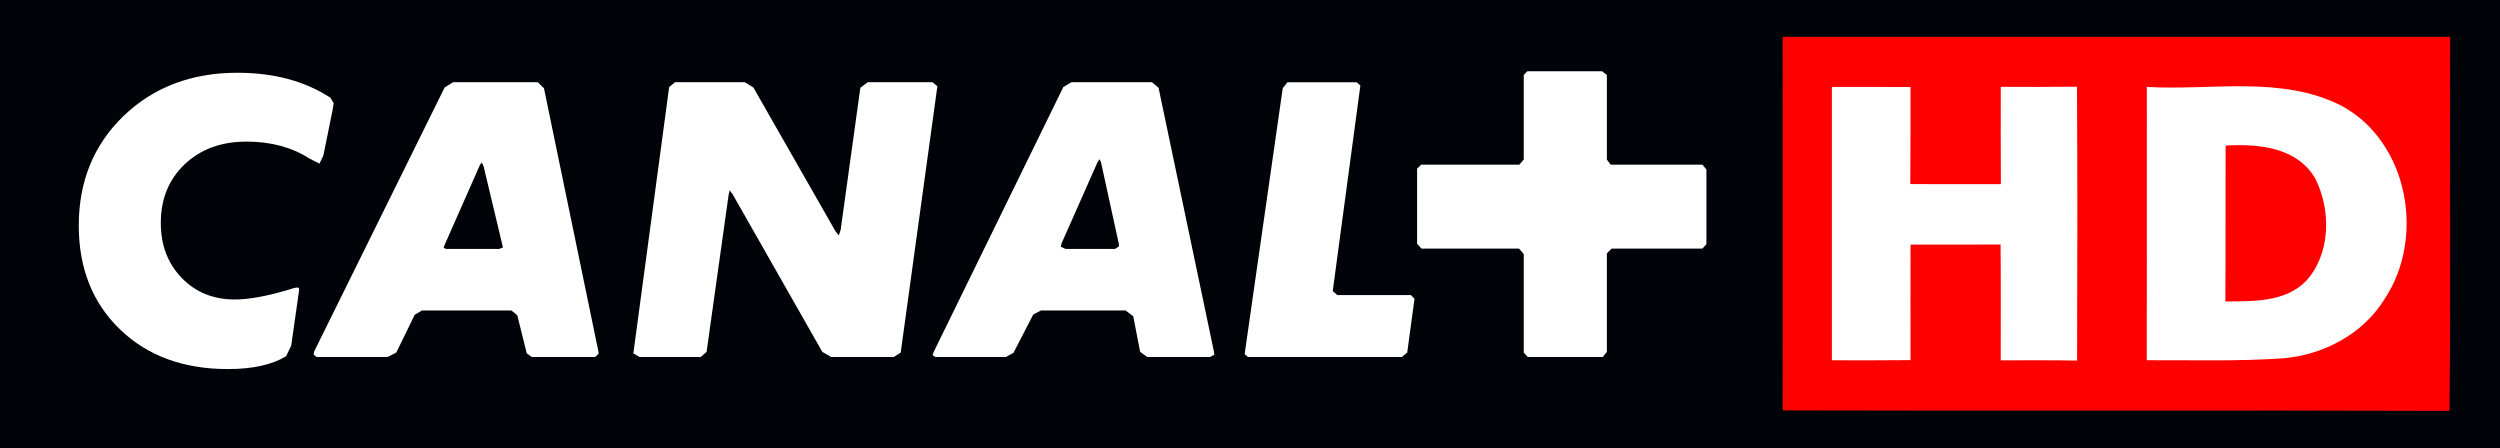 <?xml version="1.0" encoding="UTF-8" standalone="no"?>
<svg
   xmlns:dc="http://purl.org/dc/elements/1.1/"
   xmlns:cc="http://creativecommons.org/ns#"
   xmlns:rdf="http://www.w3.org/1999/02/22-rdf-syntax-ns#"
   xmlns:svg="http://www.w3.org/2000/svg"
   xmlns="http://www.w3.org/2000/svg"
   id="svg7900"
   height="94.968"
   width="529.985"
   version="1.1">
  <rect width="100%" height="100%" fill="#333333" stroke="none"/>
  <defs
     id="defs7902" />
  <g
     id="g3360">
    <path
       style="fill:#000408;fill-opacity:1;fill-rule:nonzero;stroke:none"
       id="path4522"
       d="m 0,94.968 529.985,0 L 529.985,0 0,0 0,94.968 Z" />
    <path
       style="fill:#ffffff;fill-opacity:1;fill-rule:nonzero;stroke:none"
       id="path4530"
       d="m 70.519,23.272 0.216,-1.406 -0.689,-1.148 c -5.395,-3.53 -11.98,-5.294 -19.728,-5.294 -9.728,0 -17.763,3.056 -24.119,9.154 -6.327,6.112 -9.498,13.86 -9.498,23.229 0,9.053 2.913,16.4 8.723,22.01 5.825,5.624 13.458,8.422 22.885,8.422 5.223,0 9.34,-0.903 12.339,-2.712 l 1.09,-2.253 1.664,-11.708 c 0.103,-0.876 -0.358,-0.746 -2.669,-0.012 -4.448,1.291 -8.121,1.937 -10.947,1.937 -4.563,0 -8.322,-1.535 -11.263,-4.577 -2.956,-3.07 -4.433,-6.944 -4.433,-11.65 0,-5.079 1.679,-9.211 5.05,-12.425 3.372,-3.2 7.719,-4.821 13.128,-4.821 5.165,0 9.627,1.205 13.329,3.587 l 2.123,1.09 0.832,-1.722 1.966,-9.699" />
    <path
       style="fill:#ffffff;fill-opacity:1;fill-rule:nonzero;stroke:none"
       id="path4534"
       d="m 115.313,18.695 -1.32,-1.263 -17.935,0 -1.793,1.104 -27.634,55.913 -0.158,0.689 0.631,0.545 15.051,0 1.851,-0.933 3.903,-8.006 1.55,-0.933 18.939,0 1.263,1.019 2.009,8.078 1.076,0.775 13.444,0 0.704,-0.704 0,-0.302 -11.579,-55.985 z m -9.47,34.076 -11.277,0 -0.517,-0.23 0.143,-0.473 7.533,-17.06 0.402,-0.56 0.387,0.775 3.946,16.543 0.158,0.689 -0.775,0.316" />
    <path
       style="fill:#ffffff;fill-opacity:1;fill-rule:nonzero;stroke:none"
       id="path4538"
       d="m 134.267,74.91 1.306,0.775 12.97,0 1.248,-1.09 4.663,-33.23 0.23,-1.019 0.603,0.79 19.04,33.459 1.865,1.09 13.272,0 1.478,-0.933 7.777,-56.459 -1.033,-0.861 -13.731,0 -1.564,1.177 -4.175,30.116 -0.387,1.177 -0.704,-0.861 -17.418,-30.503 -1.822,-1.104 -14.778,0 -1.248,1.019 -7.59,56.459" />
    <path
       style="fill:#ffffff;fill-opacity:1;fill-rule:nonzero;stroke:none"
       id="path4542"
       d="m 257.328,74.451 -11.722,-55.842 -1.392,-1.177 -17.088,0 -1.707,1.019 -27.476,56.143 -0.244,0.704 0.631,0.387 14.893,0 1.621,-0.876 4.204,-8.135 1.636,-0.861 17.92,0 1.636,1.234 1.463,7.547 1.507,1.09 13.272,0 0.932,-0.473 -0.08,-0.761 m -20.116,-22.225 -0.832,0.545 -10.488,0 -1.004,-0.459 0.143,-0.704 7.604,-17.16 0.459,-0.702 0.316,0.702 3.716,17.002 0.08,0.387 0,0.387" />
    <path
       style="fill:#ffffff;fill-opacity:1;fill-rule:nonzero;stroke:none"
       id="path4546"
       d="m 272.938,17.433 -1.004,1.263 -8.078,56.373 0.702,0.618 32.613,0 1.148,-0.933 1.55,-11.421 -0.775,-0.775 -15.596,0 -0.947,-0.847 0,-0.157 5.84,-43.416 -0.79,-0.702 -14.663,0" />
    <path
       style="fill:#ffffff;fill-opacity:1;fill-rule:nonzero;stroke:none"
       id="path4550"
       d="m 340.646,53.718 1.004,-1.019 19.255,0 0.847,-0.933 0,-15.84 -0.847,-1.019 -19.47,0 -0.79,-1.09 0,-17.92 -1.004,-0.79 -15.854,0 -0.761,0.79 0,17.92 -0.932,1.09 -20.819,0 -0.861,0.861 0,15.926 0.933,1.004 20.661,0 1.019,1.162 0,20.89 0.847,0.933 15.897,0 0.876,-1.09 0,-20.876" />
    <g
       id="g3189"
       transform="matrix(1.035,0,0,1.035,-36.029,-4.356)">
      <path
         style="fill:#ff0000"
         id="path3091"
         d="m 399.952,11.763 c 45.573,0 91.135,0.012 136.708,0 -0.108,25.528 0.143,51.068 -0.131,76.608 -45.525,-0.167 -91.051,0.036 -136.576,-0.108 0.024,-25.504 0.012,-50.997 0,-76.501 z" />
      <path
         style="fill:#ffffff"
         id="path3097"
         d="m 410.022,22.013 c 5.376,-0.012 10.739,-0.012 16.103,0.012 -0.012,6.63 0.024,13.26 -0.036,19.89 6.188,0.012 12.364,0 18.552,0.012 -0.048,-6.642 -0.024,-13.284 -0.024,-19.926 5.196,0.012 10.405,0.024 15.613,-0.036 0.119,18.695 0.072,37.402 0.024,56.097 -5.22,-0.084 -10.429,-0.06 -15.649,-0.048 0,-7.908 0.048,-15.816 -0.024,-23.724 -6.152,0.036 -12.292,0.024 -18.444,0.012 -0.024,7.884 -0.012,15.78 0,23.665 -5.376,0.06 -10.751,0.048 -16.115,0.036 0.012,-18.671 0,-37.331 0,-55.99 z" />
      <path
         style="fill:#ffffff"
         id="path3099"
         d="m 474.53,22.013 c 13.248,0.776 27.535,-2.401 39.863,3.847 13.738,7.406 17.238,27.033 8.816,39.636 -4.42,7.144 -12.459,11.372 -20.702,12.101 -9.318,0.645 -18.659,0.358 -27.989,0.394 0.036,-18.659 0.012,-37.319 0.012,-55.978 z" />
      <path
         style="fill:#ff0000"
         id="path3109"
         d="m 490.669,34.03 c 6.606,-0.406 14.657,0.323 18.337,6.714 3.309,6.451 3.225,15.494 -1.875,21.037 -4.312,4.372 -10.835,4.109 -16.509,4.181 0.072,-10.644 0,-21.287 0.048,-31.931 z" />
    </g>
  </g>
</svg>

